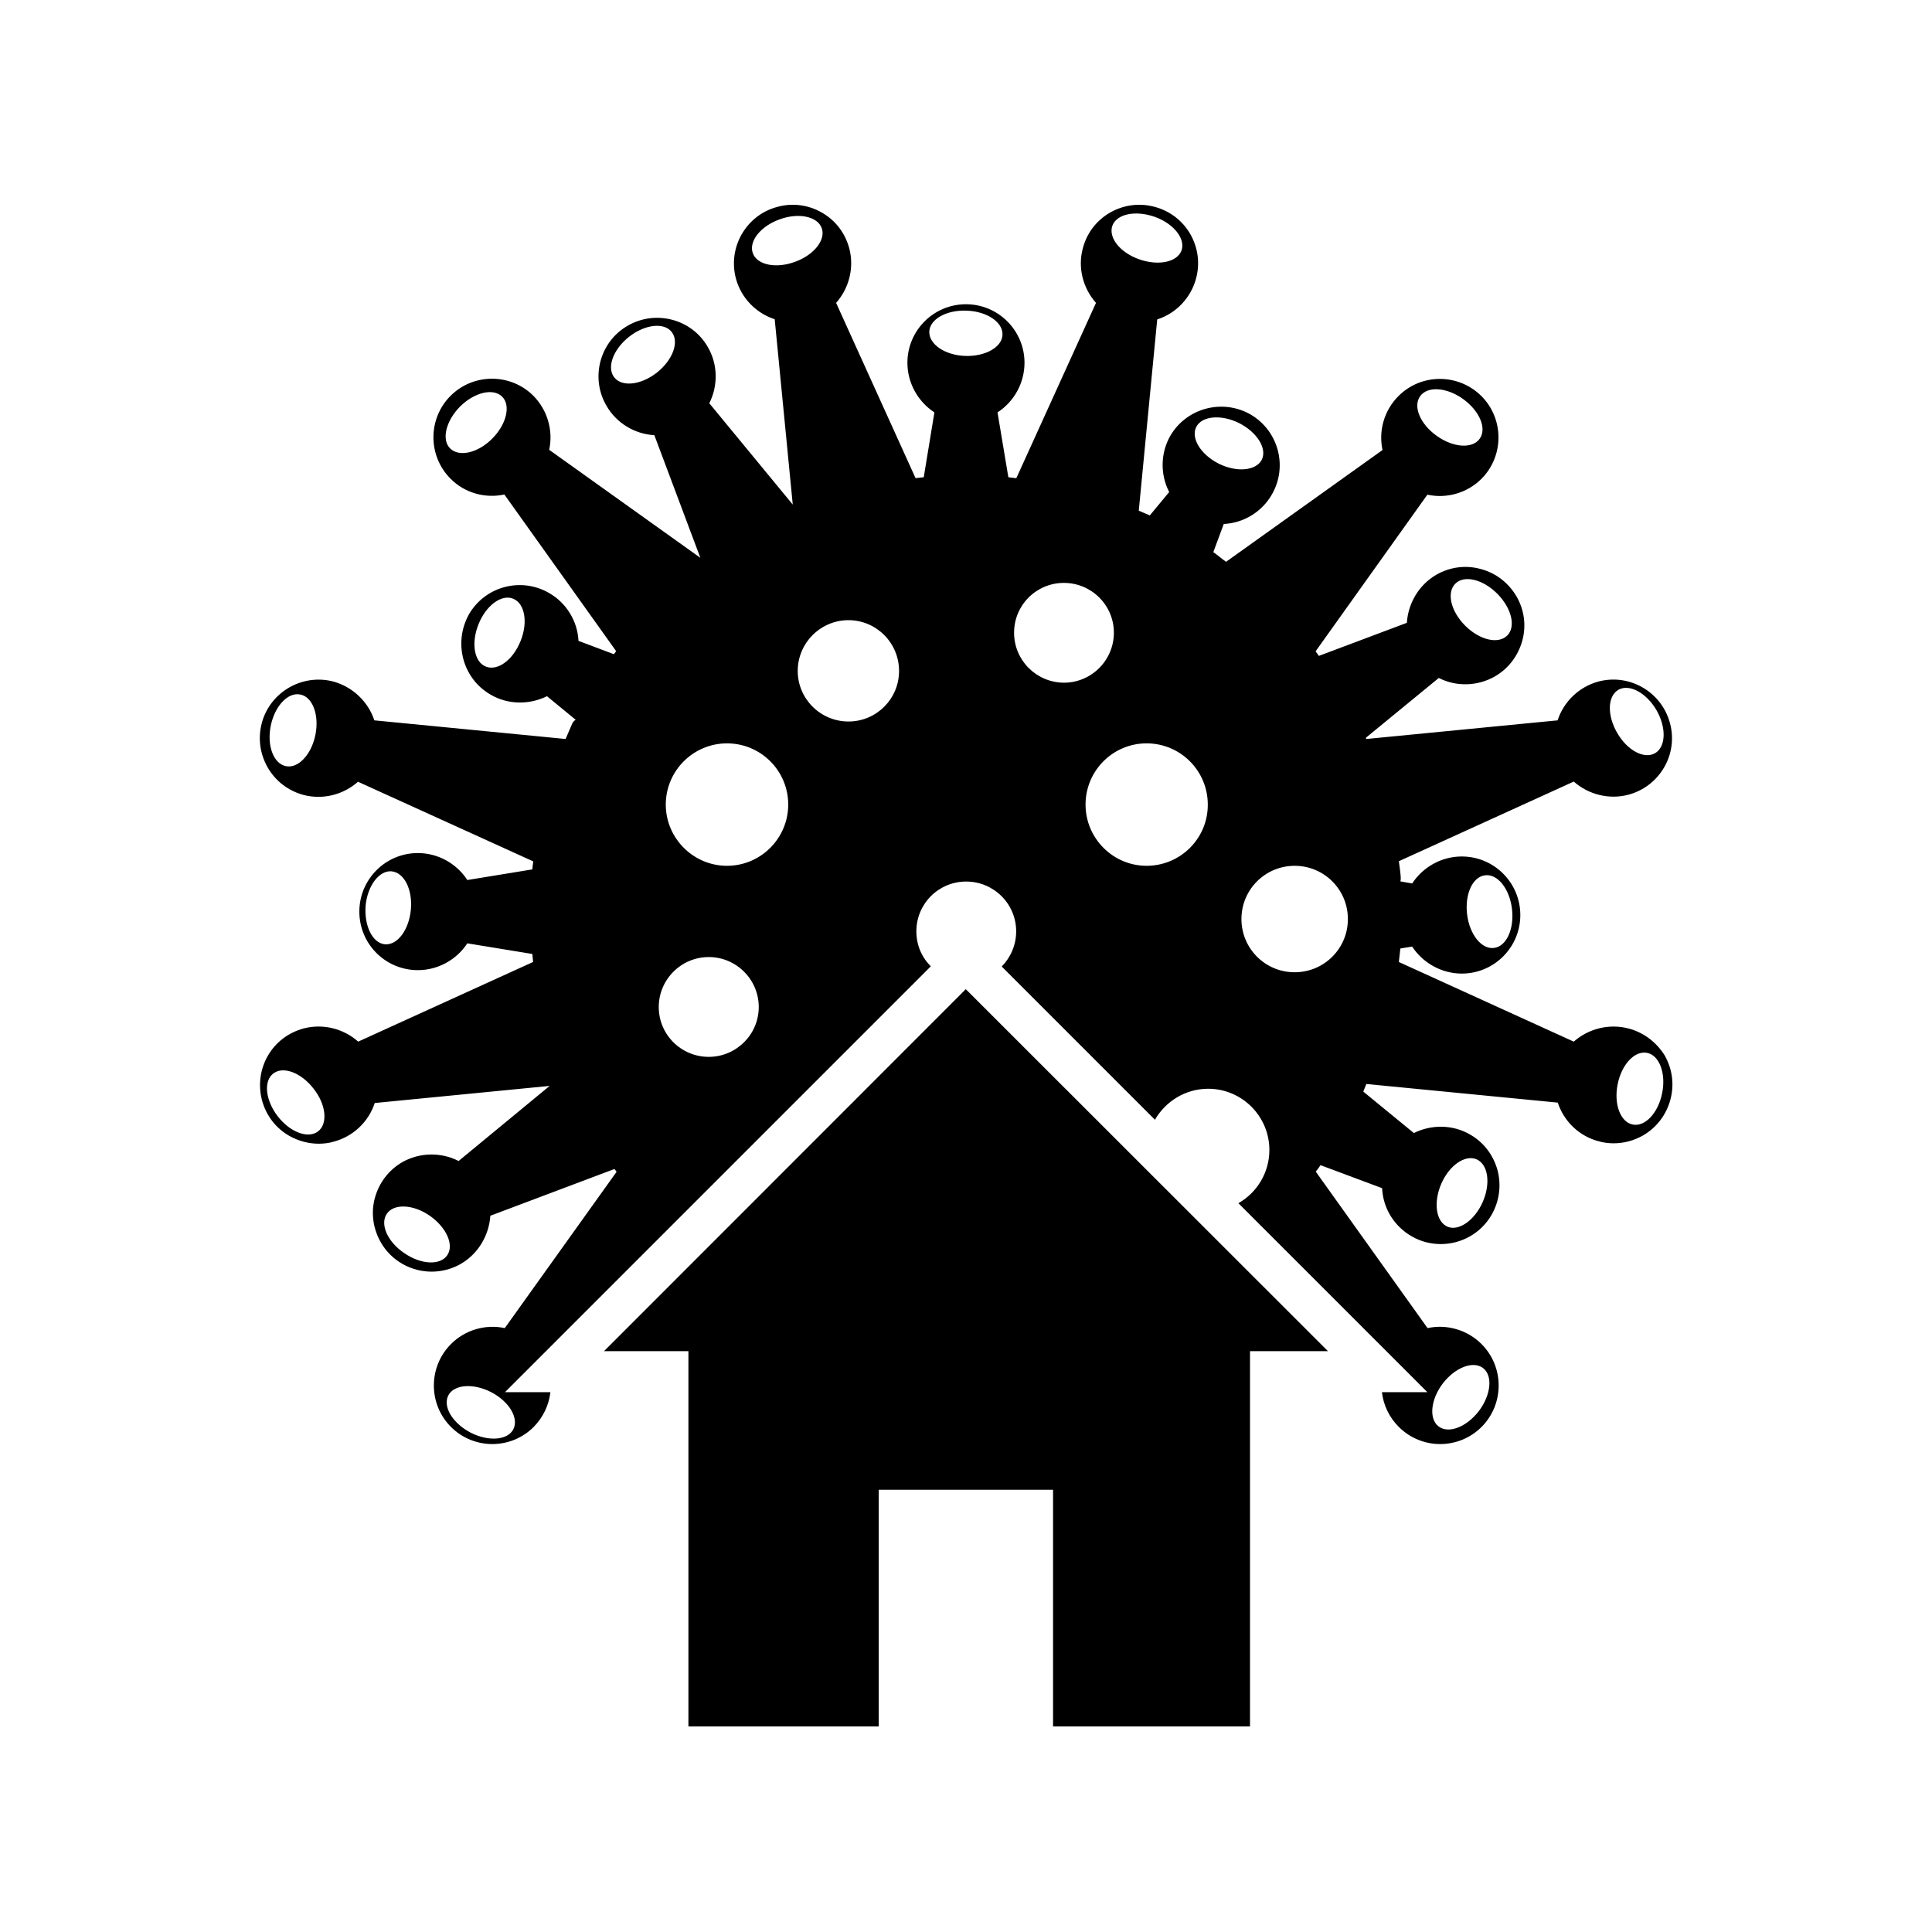 <?xml version="1.0" encoding="UTF-8"?>
<!-- Uploaded to: ICON Repo, www.svgrepo.com, Generator: ICON Repo Mixer Tools -->
<svg fill="#000000" width="800px" height="800px" version="1.1" viewBox="144 144 512 512" xmlns="http://www.w3.org/2000/svg">
 <g>
  <path d="m304.07 502.07h22.367v99.453h50.434v-62.727h46.199v62.727h52.195v-99.453h20.656l-95.977-95.926z"/>
  <path d="m575.62 416.57c-5.141-1.359-10.629 0-14.559 3.477l-46.352-21.109c0.102-1.211 0.301-2.418 0.402-3.578l3.125-0.504c2.871 4.383 7.859 7.152 13.148 7.152 8.566 0 15.516-6.953 15.516-15.516 0-8.566-6.953-15.516-15.516-15.516-5.289 0-10.227 2.719-13.148 7.152l-3.125-0.555c0.102-0.301 0.102-0.656 0.102-1.059-0.102-1.461-0.301-2.871-0.504-4.281l46.352-21.109c3.93 3.477 9.422 4.836 14.508 3.477 8.262-2.215 13.25-10.73 10.984-18.992-2.215-8.262-10.73-13.199-18.992-10.984-5.141 1.41-9.168 5.34-10.781 10.277l-50.684 4.938c-0.051-0.102-0.102-0.203-0.152-0.301l19.348-15.871c4.637 2.367 10.277 2.215 14.863-0.402 3.578-2.066 6.144-5.441 7.254-9.422 1.109-4.031 0.555-8.16-1.512-11.789-2.117-3.578-5.441-6.195-9.473-7.254-3.981-1.109-8.16-0.555-11.789 1.512-4.586 2.672-7.457 7.508-7.809 12.746l-23.328 8.766c-0.25-0.453-0.605-0.805-0.855-1.211l29.625-41.516c5.141 1.109 10.578-0.453 14.309-4.18 6.047-6.047 6.047-15.922 0-21.965-6.098-6.047-15.922-6.047-21.965 0-3.777 3.777-5.34 9.168-4.231 14.309l-41.465 29.625c-1.16-0.805-2.215-1.762-3.375-2.57l2.769-7.457c5.289-0.25 10.125-3.223 12.746-7.809 4.281-7.406 1.762-16.879-5.644-21.211-7.406-4.231-16.93-1.762-21.262 5.644-2.621 4.586-2.719 10.227-0.301 14.914l-5.141 6.195c-0.957-0.453-1.965-0.805-2.922-1.258l4.887-50.684c5.039-1.613 8.918-5.742 10.277-10.781 1.109-4.031 0.555-8.211-1.512-11.84-2.066-3.578-5.441-6.144-9.422-7.203-4.031-1.109-8.211-0.555-11.84 1.512-3.578 2.066-6.144 5.391-7.203 9.422-1.41 5.141 0 10.578 3.477 14.508l-21.109 46.453c-0.707-0.051-1.41-0.152-2.117-0.25l-2.871-17.18c4.434-2.871 7.152-7.859 7.152-13.148 0-8.566-6.953-15.516-15.516-15.516-8.566 0-15.516 6.953-15.516 15.516 0 5.289 2.719 10.227 7.152 13.148l-2.82 17.18c-0.707 0.051-1.41 0.152-2.168 0.25l-21.059-46.453c3.477-3.93 4.836-9.371 3.477-14.508-1.109-4.031-3.629-7.356-7.254-9.422-3.578-2.066-7.809-2.621-11.789-1.512-8.262 2.168-13.199 10.73-10.984 18.992 1.359 5.09 5.289 9.168 10.277 10.781l4.785 49.121-22.117-26.852c2.367-4.684 2.266-10.379-0.402-14.914-4.231-7.406-13.805-9.926-21.211-5.644-7.406 4.231-9.977 13.805-5.644 21.211 2.621 4.586 7.457 7.508 12.695 7.809l12.191 32.496-40.055-28.617c1.109-5.188-0.504-10.578-4.18-14.309-6.047-6.047-15.922-6.047-21.965 0-6.047 6.047-6.047 15.922 0 21.965 3.727 3.777 9.168 5.289 14.258 4.18l29.625 41.516c-0.152 0.25-0.402 0.555-0.605 0.805l-9.371-3.527c-0.25-5.238-3.223-10.078-7.809-12.695-7.406-4.281-16.93-1.762-21.211 5.644-4.227 7.559-1.656 17.078 5.75 21.312 4.586 2.672 10.227 2.719 14.914 0.402l7.609 6.246c-0.402 0.25-0.754 0.605-0.957 1.109-0.605 1.309-1.109 2.672-1.715 3.981l-50.684-4.938c-1.613-4.938-5.742-8.867-10.832-10.277-8.211-2.168-16.777 2.719-18.992 10.984-1.059 4.031-0.504 8.16 1.562 11.789 2.066 3.578 5.391 6.144 9.422 7.254 5.141 1.359 10.578 0 14.508-3.477l46.453 21.109c-0.102 0.707-0.203 1.41-0.25 2.117l-17.23 2.82c-2.82-4.383-7.809-7.152-13.098-7.152-8.566 0-15.516 6.953-15.516 15.516 0 8.613 6.953 15.516 15.516 15.516 5.289 0 10.227-2.719 13.098-7.106l17.23 2.82c0.051 0.707 0.152 1.41 0.203 2.117l-46.352 21.109c-3.93-3.477-9.371-4.836-14.508-3.477-4.031 1.109-7.356 3.629-9.422 7.203-2.066 3.578-2.621 7.809-1.562 11.84 1.109 4.031 3.629 7.356 7.254 9.422 2.418 1.359 5.09 2.066 7.758 2.066 1.359 0 2.719-0.152 4.031-0.555 5.141-1.359 9.219-5.289 10.832-10.227l46.352-4.535-24.133 19.902c-4.684-2.418-10.379-2.266-14.914 0.301-3.578 2.066-6.144 5.441-7.254 9.422-1.109 4.031-0.504 8.211 1.562 11.84 2.82 4.938 8.062 7.758 13.453 7.758 2.621 0 5.289-0.656 7.758-2.066 4.586-2.672 7.457-7.508 7.809-12.746l32.898-12.395c0.203 0.25 0.402 0.504 0.555 0.754l-29.625 41.414c-5.141-1.109-10.578 0.504-14.258 4.231-6.047 6.047-6.047 15.922 0 21.965 2.973 2.973 6.953 4.535 10.934 4.535s7.961-1.512 10.984-4.535c2.519-2.57 4.031-5.793 4.434-9.219h-12.043l112.85-112.85c-2.418-2.418-3.828-5.644-3.828-9.27 0-7.305 5.894-13.199 13.199-13.199 7.305 0 13.25 5.894 13.25 13.199 0 3.629-1.461 6.902-3.828 9.32l40.605 40.605c2.82-4.887 8.113-8.211 14.105-8.211 8.969 0 16.223 7.305 16.223 16.223 0 6.047-3.324 11.336-8.211 14.105l50.078 50.078h-12.043c0.402 3.426 1.914 6.648 4.484 9.219 2.973 2.973 6.953 4.535 10.934 4.535 3.981 0 7.961-1.512 10.984-4.535 6.047-6.047 6.047-15.922 0-21.965-3.777-3.777-9.219-5.34-14.309-4.231l-29.625-41.465c0.453-0.555 0.855-1.109 1.258-1.715l16.324 6.098c0.25 5.289 3.125 10.027 7.809 12.746 2.418 1.41 5.09 2.066 7.758 2.066 5.34 0 10.578-2.769 13.453-7.758 2.066-3.629 2.621-7.809 1.562-11.84-1.109-3.981-3.629-7.356-7.254-9.422-4.586-2.672-10.227-2.719-14.914-0.402l-13.402-10.984c0.25-0.656 0.555-1.359 0.805-2.016l50.734 4.938c1.613 4.938 5.644 8.867 10.781 10.227 1.359 0.402 2.719 0.555 4.031 0.555 2.719 0 5.34-0.707 7.758-2.066 3.578-2.066 6.144-5.391 7.254-9.422s0.555-8.211-1.512-11.84c-2.168-3.465-5.543-6.035-9.523-7.094zm-38.086-40.605c3.324-0.453 6.5 3.527 7.152 8.867 0.656 5.34-1.461 9.977-4.734 10.379-3.324 0.453-6.5-3.578-7.152-8.867-0.656-5.394 1.461-9.977 4.734-10.379zm35.367-49.172c2.871-1.613 7.356 0.754 10.078 5.391 2.672 4.637 2.519 9.773-0.402 11.438-2.871 1.613-7.356-0.754-10.027-5.441-2.672-4.637-2.57-9.676 0.352-11.387zm-43.227-28.113c2.367-2.367 7.305-1.16 11.082 2.621 3.828 3.828 5.039 8.766 2.672 11.133-2.418 2.367-7.356 1.16-11.133-2.621-3.832-3.828-4.988-8.766-2.621-11.133zm-9.32-49.676c1.914-2.719 6.953-2.418 11.336 0.707 4.434 3.176 6.398 7.859 4.434 10.578-1.914 2.672-6.953 2.367-11.336-0.754-4.434-3.125-6.398-7.863-4.434-10.531zm-202.23-6.297c-4.18 3.324-9.27 3.93-11.336 1.309-2.066-2.621-0.301-7.406 3.879-10.73 4.18-3.324 9.32-3.93 11.336-1.309 2.066 2.617 0.305 7.402-3.879 10.73zm-43.68 17.531c-3.777 3.828-8.766 4.938-11.133 2.621-2.367-2.316-1.16-7.305 2.621-11.133 3.828-3.777 8.766-4.938 11.133-2.621 2.367 2.316 1.156 7.356-2.621 11.133zm7.508 53.656c-2.016 5.039-6.098 8.012-9.219 6.75-3.074-1.211-3.93-6.246-1.914-11.234 1.965-4.938 6.098-8.012 9.168-6.75 3.121 1.258 3.981 6.297 1.965 11.234zm-54.363 24.836c-1.059 5.238-4.535 8.969-7.809 8.312-3.273-0.656-5.09-5.391-4.031-10.68 1.059-5.238 4.535-8.969 7.809-8.312 3.277 0.605 5.09 5.391 4.031 10.68zm25.293 46.352c-0.504 5.34-3.527 9.422-6.852 9.168-3.324-0.301-5.543-4.887-5.141-10.227 0.504-5.289 3.578-9.371 6.852-9.117 3.375 0.301 5.644 4.836 5.141 10.176zm-24.586 58.742c-2.621 2.016-7.406 0.25-10.68-3.981-3.273-4.231-3.828-9.32-1.211-11.336 2.621-2.066 7.406-0.25 10.68 3.981 3.375 4.234 3.832 9.324 1.211 11.336zm34.207 32.852c-1.863 2.719-6.953 2.469-11.387-0.605-4.434-2.973-6.5-7.707-4.586-10.43 1.863-2.719 6.953-2.519 11.387 0.555 4.387 3.074 6.5 7.758 4.586 10.48zm17.535 46.098c-1.512 2.922-6.602 3.324-11.387 0.855-4.734-2.519-7.356-6.852-5.844-9.824 1.512-2.922 6.602-3.324 11.387-0.855 4.734 2.469 7.356 6.852 5.844 9.824zm51.789-98.695c-7.305 0-13.25-5.894-13.25-13.199 0-7.305 5.945-13.25 13.25-13.25 7.305 0 13.25 5.945 13.25 13.25 0 7.305-5.992 13.199-13.25 13.199zm4.836-50.633c-8.918 0-16.223-7.305-16.223-16.223 0-8.969 7.305-16.223 16.223-16.223 8.969 0 16.223 7.254 16.223 16.223 0 8.914-7.254 16.223-16.223 16.223zm6.852-162.33c-1.16-3.125 2.016-7.152 7.055-8.969 5.039-1.863 10.027-0.805 11.184 2.266 1.16 3.125-2.016 7.152-7.055 8.969-5.035 1.863-10.023 0.855-11.184-2.266zm25.344 124.09c-7.406 0-13.453-5.996-13.453-13.402s6.047-13.453 13.453-13.453 13.402 6.047 13.402 13.453c0 7.41-5.996 13.402-13.402 13.402zm30.883-96.883c-5.391-0.203-9.574-3.125-9.473-6.449 0.152-3.324 4.637-5.793 9.977-5.543 5.34 0.203 9.574 3.074 9.422 6.398-0.102 3.277-4.586 5.797-9.926 5.594zm61.266 18.844c1.461-2.922 6.551-3.426 11.336-1.059 4.785 2.418 7.508 6.75 6.047 9.723-1.512 2.922-6.602 3.426-11.387 1.059-4.789-2.418-7.461-6.75-5.996-9.723zm-22.219-53.352c1.16-3.125 6.098-4.133 11.184-2.367 5.09 1.812 8.211 5.793 7.152 8.918-1.16 3.125-6.144 4.133-11.184 2.367-5.086-1.766-8.262-5.746-7.152-8.918zm-26.047 107.86c0-7.305 5.894-13.199 13.199-13.199 7.305 0 13.25 5.894 13.25 13.199 0 7.305-5.945 13.25-13.25 13.25-7.305-0.051-13.199-5.945-13.199-13.25zm35.113 61.77c-8.918 0-16.172-7.305-16.172-16.223 0-8.969 7.254-16.223 16.172-16.223 8.969 0 16.223 7.254 16.223 16.223 0.051 8.914-7.203 16.223-16.223 16.223zm78.496 137.19c3.273-4.231 8.012-6.098 10.68-4.082 2.621 2.016 2.117 7.106-1.109 11.387-3.273 4.231-8.012 6.098-10.68 4.082-2.621-2.016-2.117-7.106 1.109-11.387zm-0.406-52.902c2.117-4.887 6.297-7.809 9.371-6.5 3.074 1.359 3.777 6.398 1.613 11.336-2.168 4.887-6.398 7.809-9.371 6.5-3.023-1.359-3.727-6.398-1.613-11.336zm-38.844-56.074c-7.809 0-14.105-6.297-14.105-14.105 0-7.809 6.297-14.105 14.105-14.105 7.809 0 14.105 6.297 14.105 14.105 0.004 7.809-6.293 14.105-14.105 14.105zm97.387 32.043c-1.059 5.289-4.535 8.969-7.809 8.312-3.273-0.656-5.039-5.441-3.981-10.68 1.059-5.289 4.535-8.969 7.809-8.312 3.277 0.652 5.039 5.492 3.981 10.68z"/>
 </g>
</svg>
